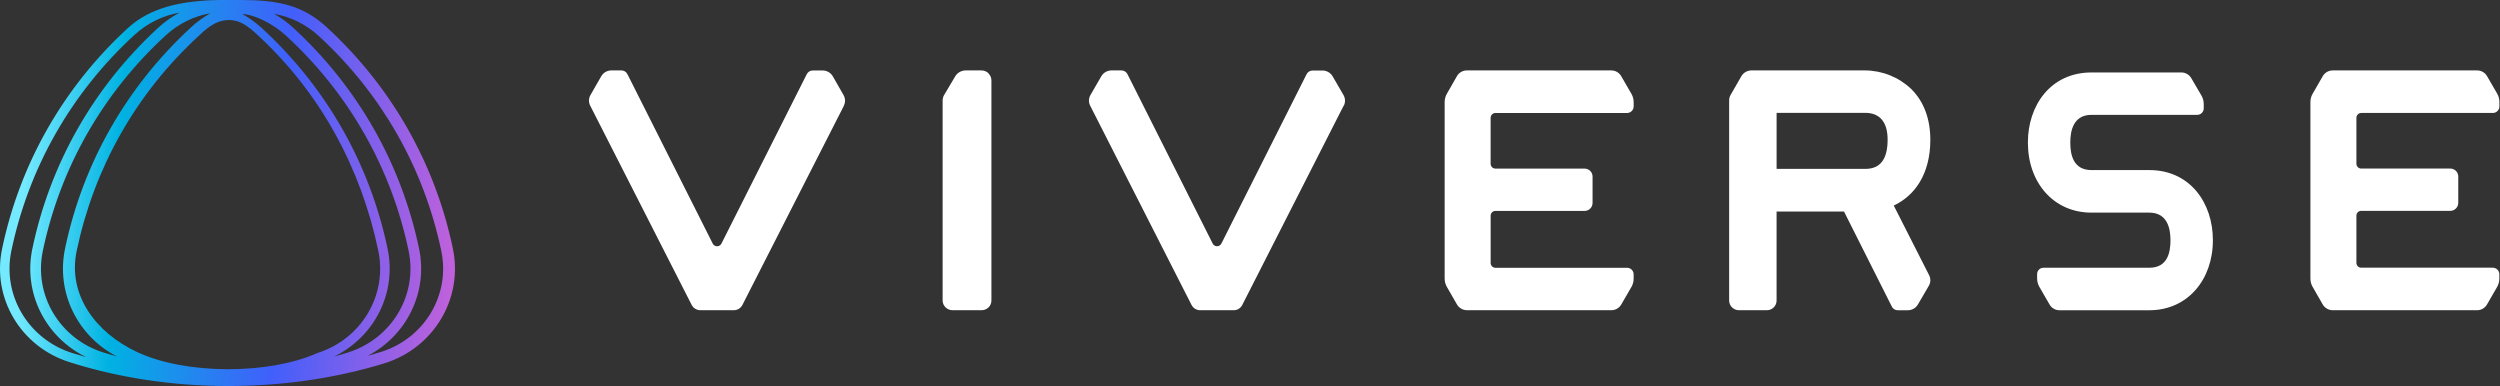<svg width="1198" height="185" viewBox="0 0 1198 185" fill="none" xmlns="http://www.w3.org/2000/svg">
<rect x="0" y="0" width="1198" height="185" fill="#333333" stroke="none"/>
<path fill-rule="evenodd" clip-rule="evenodd" d="M643.877 50.632L595.277 146.172C594.487 147.712 592.897 148.682 591.167 148.662H575.117C573.387 148.662 571.807 147.702 571.007 146.172L522.407 50.632C521.597 49.032 521.647 47.132 522.527 45.572L527.737 36.562C528.747 34.822 530.607 33.742 532.627 33.742H537.337C538.577 33.722 539.727 34.422 540.277 35.532L581.127 116.732C581.717 117.882 583.127 118.332 584.267 117.742C584.707 117.522 585.057 117.162 585.277 116.732L626.107 35.582C626.657 34.472 627.797 33.772 629.047 33.792H633.727C635.747 33.792 637.607 34.862 638.617 36.612L643.827 45.602C644.717 47.152 644.767 49.042 643.957 50.632" fill="white"/>
<path fill-rule="evenodd" clip-rule="evenodd" d="M404.427 50.612L355.747 146.162C354.947 147.692 353.367 148.662 351.627 148.652H335.587C333.857 148.652 332.277 147.682 331.467 146.162L282.817 50.612C282.007 49.012 282.057 47.112 282.947 45.552L288.117 36.542C289.117 34.802 290.977 33.732 292.987 33.742H297.717C298.967 33.712 300.107 34.412 300.657 35.532L341.547 116.742C342.137 117.892 343.547 118.342 344.697 117.752C345.137 117.532 345.487 117.172 345.707 116.742L386.597 35.562C387.147 34.442 388.287 33.742 389.537 33.772H394.257C396.237 33.782 398.067 34.842 399.067 36.542L404.237 45.582C405.127 47.132 405.177 49.022 404.367 50.612" fill="white"/>
<path fill-rule="evenodd" clip-rule="evenodd" d="M473.687 35.092C472.787 34.222 471.557 33.742 470.287 33.742H462.807C460.727 33.742 458.797 34.812 457.757 36.552L452.417 45.542C451.927 46.382 451.687 47.322 451.707 48.282V144.002C451.707 146.572 453.857 148.662 456.517 148.662H470.337C472.957 148.662 475.087 146.592 475.087 144.042V38.512C475.087 37.272 474.587 36.082 473.677 35.202" fill="white"/>
<path fill-rule="evenodd" clip-rule="evenodd" d="M698.117 36.542C699.107 34.802 700.957 33.732 702.947 33.742H772.117C774.097 33.742 775.927 34.802 776.907 36.542L781.777 44.962C782.477 46.162 782.847 47.532 782.847 48.922V51.022C782.827 52.762 781.407 54.152 779.677 54.142H716.617C715.337 54.142 714.307 55.192 714.307 56.472V78.472C714.307 79.742 715.317 80.782 716.587 80.792H759.397C761.477 80.822 763.147 82.512 763.157 84.602V97.232C763.157 99.332 761.487 101.052 759.397 101.072H716.607C715.347 101.072 714.317 102.102 714.317 103.372V126.002C714.317 127.272 715.327 128.312 716.597 128.322H779.687C781.407 128.302 782.827 129.702 782.837 131.432V133.562C782.837 134.962 782.477 136.332 781.767 137.532L776.907 145.912C775.927 147.612 774.117 148.662 772.167 148.652H702.987C700.997 148.652 699.157 147.582 698.157 145.852L693.347 137.492C692.647 136.282 692.277 134.902 692.277 133.502V48.892C692.277 47.492 692.647 46.122 693.347 44.922L698.137 36.542H698.117Z" fill="white"/>
<path fill-rule="evenodd" clip-rule="evenodd" d="M1113.03 36.542C1114.03 34.802 1115.88 33.732 1117.87 33.742H1187.05C1189.01 33.742 1190.81 34.782 1191.79 36.482L1196.66 44.892C1197.35 46.092 1197.71 47.462 1197.71 48.852V50.952C1197.73 52.692 1196.34 54.112 1194.6 54.132H1131.5C1130.22 54.132 1129.19 55.182 1129.19 56.462V78.452C1129.19 79.722 1130.2 80.762 1131.47 80.772H1174.24C1176.32 80.802 1177.99 82.492 1178 84.582V97.202C1178 99.312 1176.3 101.022 1174.21 101.032H1131.48C1130.21 101.032 1129.19 102.062 1129.19 103.332V125.962C1129.19 127.232 1130.2 128.272 1131.47 128.282H1194.54C1196.26 128.282 1197.67 129.672 1197.68 131.402V133.512C1197.68 134.902 1197.32 136.272 1196.63 137.482L1191.76 145.922C1190.78 147.622 1188.97 148.662 1187.02 148.662H1117.87C1115.88 148.662 1114.03 147.592 1113.03 145.862L1108.23 137.502C1107.52 136.292 1107.15 134.922 1107.15 133.512V48.882C1107.15 47.482 1107.52 46.112 1108.22 44.912L1113.04 36.542H1113.03Z" fill="white"/>
<path fill-rule="evenodd" clip-rule="evenodd" d="M851.337 54.072H893.817C901.167 54.072 904.547 58.992 904.547 66.882C904.547 76.202 901.127 80.932 893.807 80.932H851.347V54.072H851.337ZM924.427 131.862L907.487 98.502C917.377 93.852 925.017 83.632 925.017 66.972C925.017 54.362 920.067 46.792 915.907 42.682C909.927 36.992 902.007 33.802 893.747 33.742H839.387C837.387 33.712 835.527 34.742 834.497 36.462L829.327 45.462C828.857 46.262 828.607 47.172 828.607 48.102V143.982C828.607 146.562 830.697 148.652 833.277 148.652H846.707C849.267 148.652 851.337 146.582 851.337 144.032V101.382H883.657L906.547 146.882C907.077 148.012 908.237 148.712 909.487 148.672H914.217C916.227 148.682 918.077 147.622 919.077 145.882L924.337 136.872C925.217 135.322 925.247 133.442 924.427 131.872V131.862Z" fill="white"/>
<path fill-rule="evenodd" clip-rule="evenodd" d="M1002.24 55.032H1052.88C1054.59 55.062 1056 53.702 1056.03 51.982V49.842C1056.03 48.442 1055.66 47.062 1054.97 45.852L1050.07 37.472C1049.08 35.762 1047.27 34.712 1045.3 34.722H1002.23C982.608 34.722 971.768 50.602 971.768 68.202V68.412C971.768 87.212 983.828 101.892 1002.23 101.892H1029.95C1038.53 101.892 1040.09 109.372 1040.09 114.992V115.202C1040.09 120.812 1038.78 128.302 1029.95 128.302H979.338C977.658 128.242 976.248 129.552 976.188 131.232C976.188 131.262 976.188 131.292 976.188 131.322V133.442C976.188 134.842 976.548 136.222 977.248 137.432L982.148 145.922C983.138 147.632 984.948 148.682 986.918 148.672H1029.96C1048.36 148.672 1060.41 133.942 1060.41 115.192V114.982C1060.41 97.382 1049.57 81.502 1029.96 81.502H1002.24C993.438 81.502 992.088 74.022 992.088 68.402V68.192C992.088 62.522 993.648 55.032 1002.24 55.032Z" fill="white"/>
<path d="M217.018 119.092C208.438 78.182 187.538 41.512 156.578 13.052C144.948 2.362 133.178 0.002 115.158 0.002H109.598C106.258 0.002 103.168 -0.028 99.868 0.162C86.578 0.932 72.138 3.462 61.248 13.472C30.378 41.862 9.548 78.432 0.998 119.222C-3.952 142.812 9.938 166.162 33.298 173.532C80.888 188.712 136.648 188.712 184.348 174.062C207.978 166.602 222.028 142.972 217.018 119.092ZM34.668 169.182C13.548 162.532 0.988 141.452 5.448 120.152C13.808 80.292 34.168 44.562 64.328 16.822C70.658 11.002 78.228 7.412 86.078 6.042C82.458 7.952 79.008 10.352 75.848 13.262C44.938 41.692 24.078 78.312 15.508 119.162C11.018 140.572 21.948 161.772 41.378 171.162C39.128 170.542 36.888 169.882 34.668 169.182ZM49.548 168.912C28.568 162.302 16.088 141.362 20.528 120.212C28.878 80.412 49.208 44.732 79.318 17.032C85.588 11.262 93.078 7.702 100.858 6.332C97.588 8.162 94.478 10.392 91.598 13.052C60.648 41.522 39.748 78.192 31.178 119.102C26.758 140.192 37.208 161.082 55.998 170.812C53.838 170.212 51.688 169.582 49.558 168.912H49.548ZM65.568 168.642C45.798 159.342 32.338 141.272 36.738 120.272C45.068 80.532 65.098 44.902 95.168 17.242C98.918 13.572 101.308 12.212 101.308 12.212C106.228 8.932 112.048 8.762 116.718 11.512C119.468 13.162 120.958 14.482 123.208 16.542C153.378 44.272 172.918 80.272 181.278 120.142C185.738 141.432 173.188 162.512 152.078 169.172C128.678 179.602 88.848 179.602 65.568 168.642ZM160.028 170.892C179.338 161.552 190.198 140.472 185.738 119.202C177.178 78.402 156.338 41.842 125.468 13.462C122.568 10.802 119.438 8.562 116.158 6.742C122.068 6.902 131.108 11.612 136.998 17.022C167.128 44.712 187.458 80.392 195.808 120.192C200.248 141.332 187.768 162.272 166.798 168.892C164.558 169.602 162.308 170.262 160.038 170.882L160.028 170.892ZM182.638 168.622C180.488 169.302 178.318 169.942 176.148 170.542C194.818 160.862 205.208 140.102 200.818 119.142C192.248 78.282 171.378 41.672 140.458 13.252C137.608 10.632 134.528 8.422 131.298 6.612C139.038 7.962 146.488 11.502 152.738 17.232C182.818 44.882 203.128 80.502 211.468 120.252C215.868 141.252 203.488 162.052 182.648 168.622H182.638Z" fill="url(#paint0_linear_1027_59)"/>
<defs>
<linearGradient id="paint0_linear_1027_59" x1="0.338" y1="86.472" x2="224.598" y2="98.682" gradientUnits="userSpaceOnUse">
<stop offset="0.05" stop-color="#73EAFF"/>
<stop offset="0.25" stop-color="#00B2E2"/>
<stop offset="0.6" stop-color="#415FFB"/>
<stop offset="1" stop-color="#C961D9"/>
</linearGradient>
</defs>
</svg>
